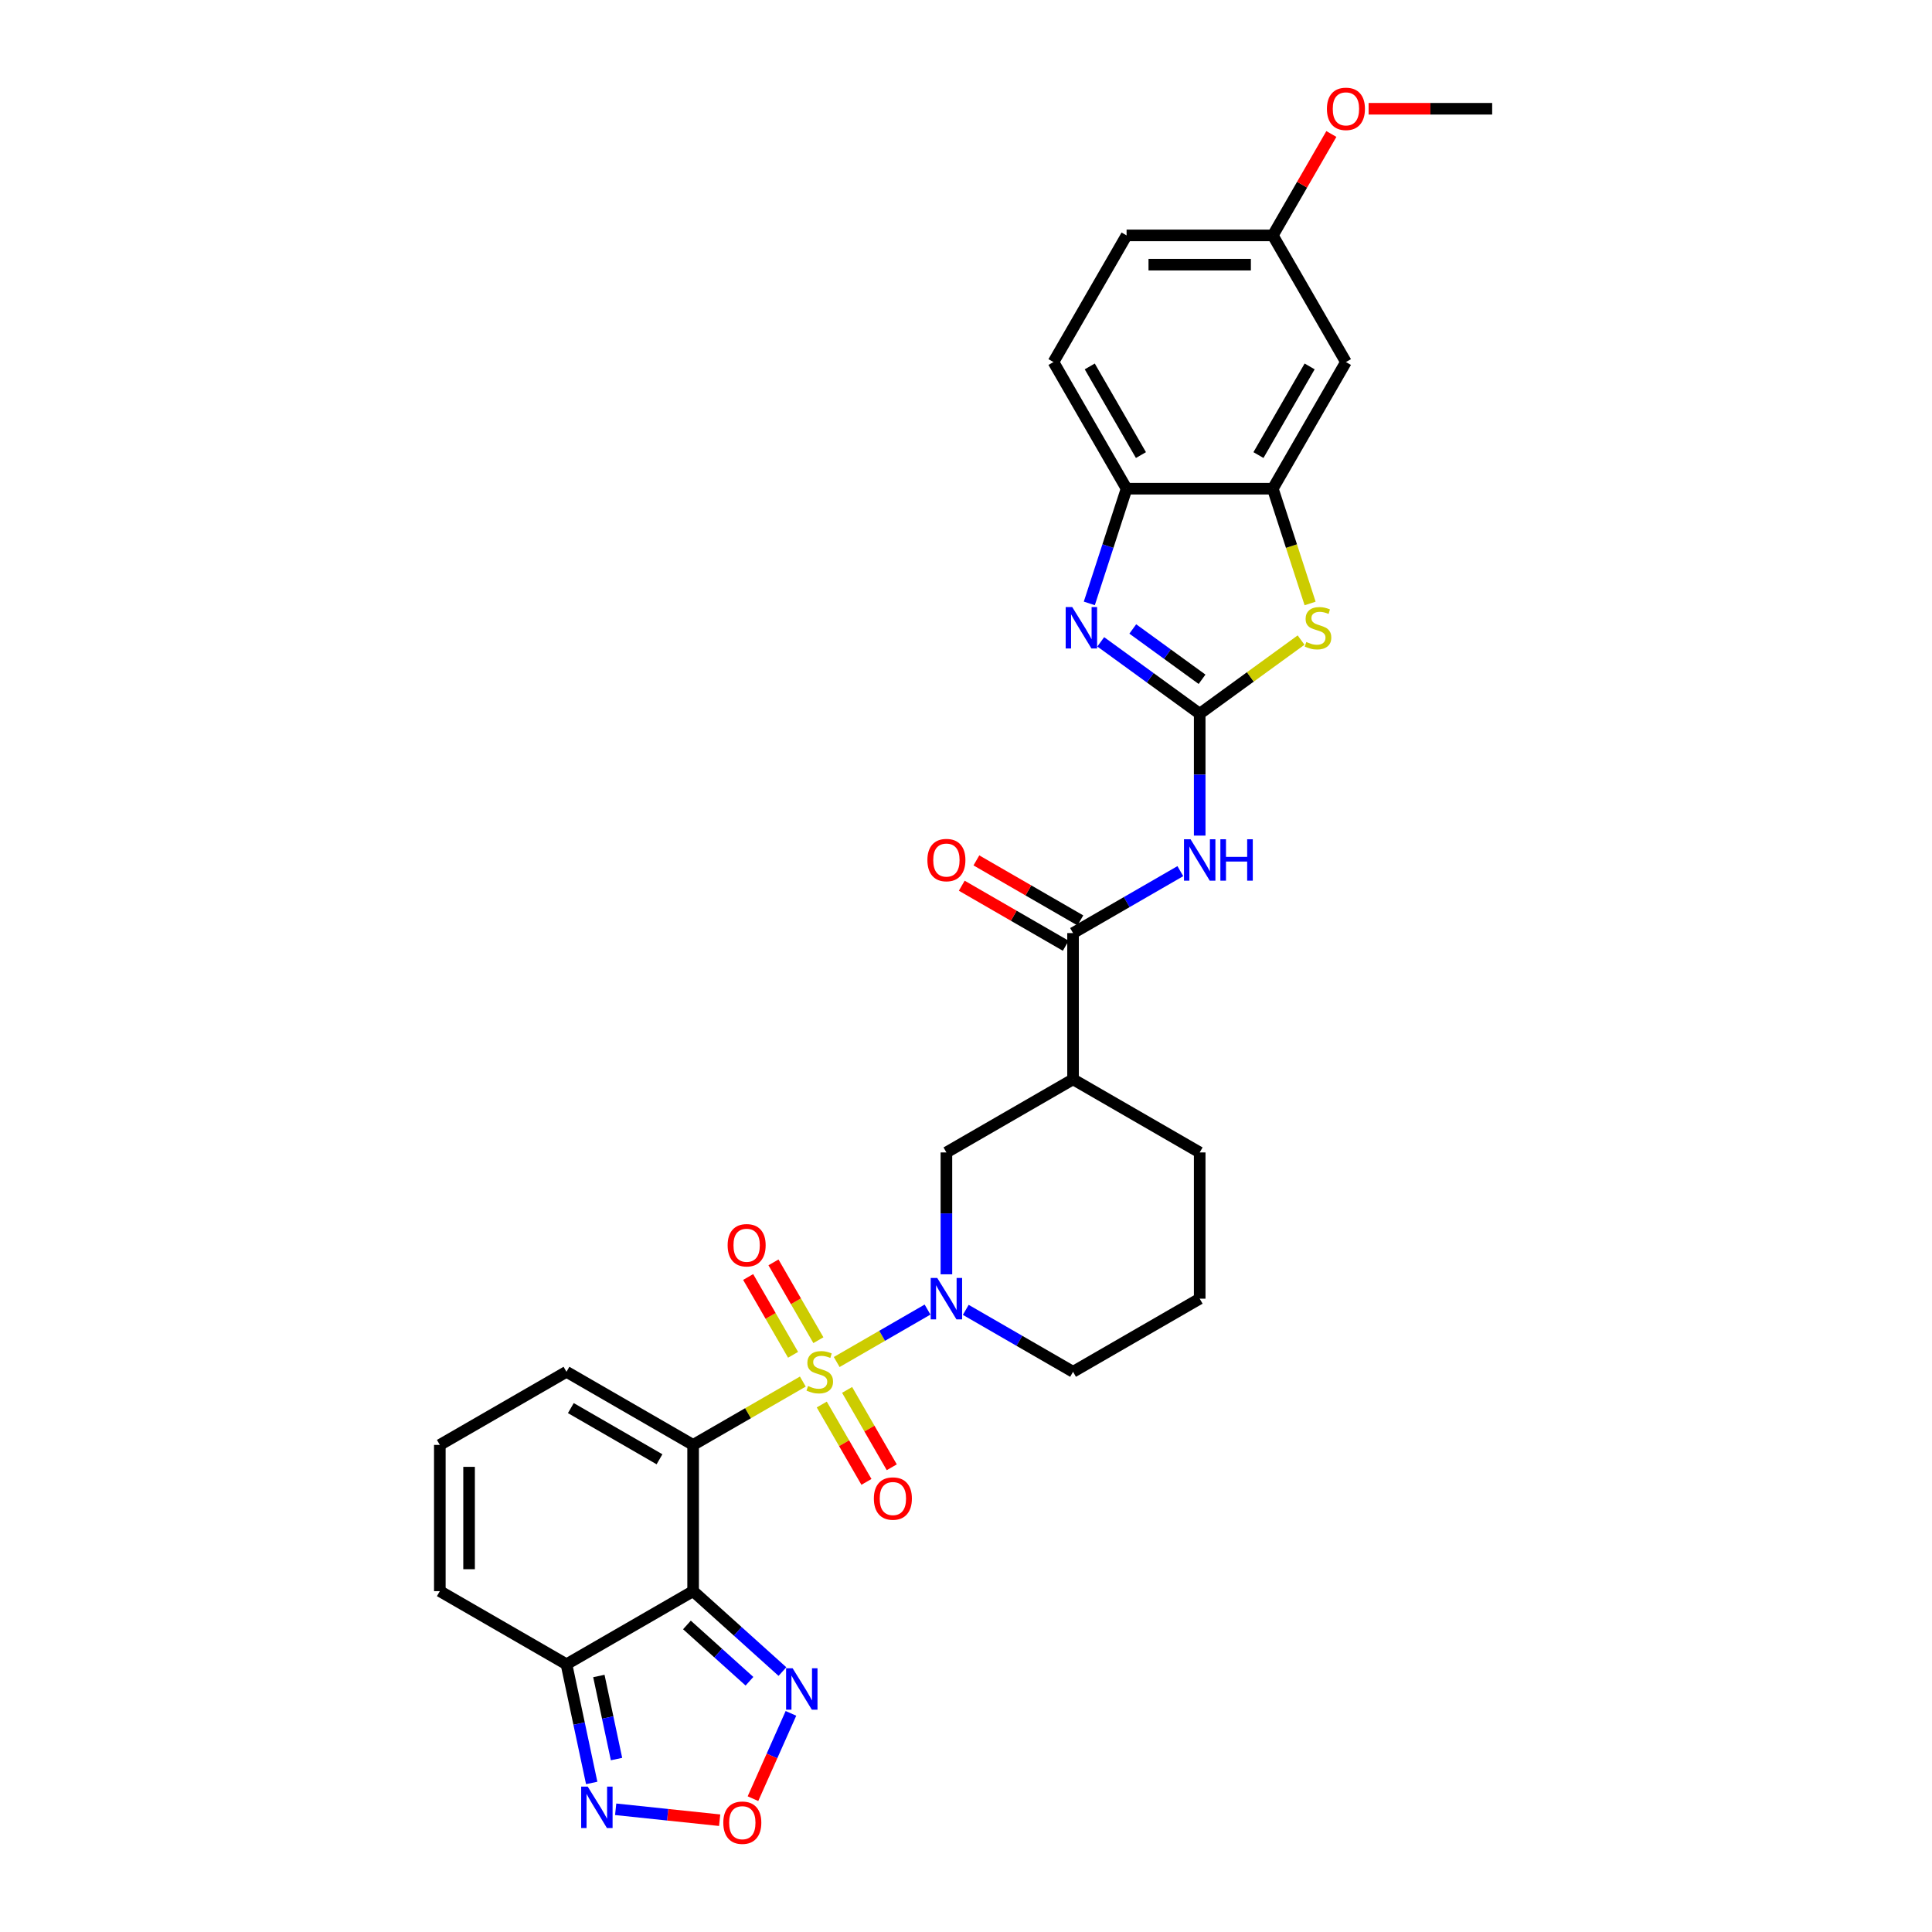 <?xml version='1.0' encoding='iso-8859-1'?>
<svg version='1.1' baseProfile='full'
              xmlns='http://www.w3.org/2000/svg'
                      xmlns:rdkit='http://www.rdkit.org/xml'
                      xmlns:xlink='http://www.w3.org/1999/xlink'
                  xml:space='preserve'
width='1000px' height='1000px' viewBox='0 0 1000 1000'>
<!-- END OF HEADER -->
<rect style='opacity:1.0;fill:#FFFFFF;stroke:none' width='1000' height='1000' x='0' y='0'> </rect>
<path class='bond-0' d='M 415.543,715.1 L 387.15,731.493' style='fill:none;fill-rule:evenodd;stroke:#CCCC00;stroke-width:6px;stroke-linecap:butt;stroke-linejoin:miter;stroke-opacity:1' />
<path class='bond-0' d='M 387.15,731.493 L 358.757,747.885' style='fill:none;fill-rule:evenodd;stroke:#000000;stroke-width:6px;stroke-linecap:butt;stroke-linejoin:miter;stroke-opacity:1' />
<path class='bond-3' d='M 433.073,704.979 L 456.582,691.406' style='fill:none;fill-rule:evenodd;stroke:#CCCC00;stroke-width:6px;stroke-linecap:butt;stroke-linejoin:miter;stroke-opacity:1' />
<path class='bond-3' d='M 456.582,691.406 L 480.091,677.833' style='fill:none;fill-rule:evenodd;stroke:#0000FF;stroke-width:6px;stroke-linecap:butt;stroke-linejoin:miter;stroke-opacity:1' />
<path class='bond-16' d='M 425.348,726.979 L 436.908,747.001' style='fill:none;fill-rule:evenodd;stroke:#CCCC00;stroke-width:6px;stroke-linecap:butt;stroke-linejoin:miter;stroke-opacity:1' />
<path class='bond-16' d='M 436.908,747.001 L 448.468,767.024' style='fill:none;fill-rule:evenodd;stroke:#FF0000;stroke-width:6px;stroke-linecap:butt;stroke-linejoin:miter;stroke-opacity:1' />
<path class='bond-16' d='M 438.458,719.41 L 450.018,739.432' style='fill:none;fill-rule:evenodd;stroke:#CCCC00;stroke-width:6px;stroke-linecap:butt;stroke-linejoin:miter;stroke-opacity:1' />
<path class='bond-16' d='M 450.018,739.432 L 461.578,759.454' style='fill:none;fill-rule:evenodd;stroke:#FF0000;stroke-width:6px;stroke-linecap:butt;stroke-linejoin:miter;stroke-opacity:1' />
<path class='bond-17' d='M 423.6,693.675 L 411.975,673.54' style='fill:none;fill-rule:evenodd;stroke:#CCCC00;stroke-width:6px;stroke-linecap:butt;stroke-linejoin:miter;stroke-opacity:1' />
<path class='bond-17' d='M 411.975,673.54 L 400.35,653.405' style='fill:none;fill-rule:evenodd;stroke:#FF0000;stroke-width:6px;stroke-linecap:butt;stroke-linejoin:miter;stroke-opacity:1' />
<path class='bond-17' d='M 410.49,701.244 L 398.865,681.109' style='fill:none;fill-rule:evenodd;stroke:#CCCC00;stroke-width:6px;stroke-linecap:butt;stroke-linejoin:miter;stroke-opacity:1' />
<path class='bond-17' d='M 398.865,681.109 L 387.24,660.974' style='fill:none;fill-rule:evenodd;stroke:#FF0000;stroke-width:6px;stroke-linecap:butt;stroke-linejoin:miter;stroke-opacity:1' />
<path class='bond-1' d='M 358.757,747.885 L 358.757,823.577' style='fill:none;fill-rule:evenodd;stroke:#000000;stroke-width:6px;stroke-linecap:butt;stroke-linejoin:miter;stroke-opacity:1' />
<path class='bond-18' d='M 358.757,747.885 L 293.206,710.039' style='fill:none;fill-rule:evenodd;stroke:#000000;stroke-width:6px;stroke-linecap:butt;stroke-linejoin:miter;stroke-opacity:1' />
<path class='bond-18' d='M 341.355,755.319 L 295.469,728.826' style='fill:none;fill-rule:evenodd;stroke:#000000;stroke-width:6px;stroke-linecap:butt;stroke-linejoin:miter;stroke-opacity:1' />
<path class='bond-8' d='M 358.757,823.577 L 293.206,861.423' style='fill:none;fill-rule:evenodd;stroke:#000000;stroke-width:6px;stroke-linecap:butt;stroke-linejoin:miter;stroke-opacity:1' />
<path class='bond-9' d='M 358.757,823.577 L 381.871,844.39' style='fill:none;fill-rule:evenodd;stroke:#000000;stroke-width:6px;stroke-linecap:butt;stroke-linejoin:miter;stroke-opacity:1' />
<path class='bond-9' d='M 381.871,844.39 L 404.985,865.202' style='fill:none;fill-rule:evenodd;stroke:#0000FF;stroke-width:6px;stroke-linecap:butt;stroke-linejoin:miter;stroke-opacity:1' />
<path class='bond-9' d='M 355.561,841.071 L 371.741,855.64' style='fill:none;fill-rule:evenodd;stroke:#000000;stroke-width:6px;stroke-linecap:butt;stroke-linejoin:miter;stroke-opacity:1' />
<path class='bond-9' d='M 371.741,855.64 L 387.921,870.208' style='fill:none;fill-rule:evenodd;stroke:#0000FF;stroke-width:6px;stroke-linecap:butt;stroke-linejoin:miter;stroke-opacity:1' />
<path class='bond-2' d='M 620.962,369.425 L 620.962,400.966' style='fill:none;fill-rule:evenodd;stroke:#000000;stroke-width:6px;stroke-linecap:butt;stroke-linejoin:miter;stroke-opacity:1' />
<path class='bond-2' d='M 620.962,400.966 L 620.962,432.507' style='fill:none;fill-rule:evenodd;stroke:#0000FF;stroke-width:6px;stroke-linecap:butt;stroke-linejoin:miter;stroke-opacity:1' />
<path class='bond-4' d='M 620.962,369.425 L 595.354,350.821' style='fill:none;fill-rule:evenodd;stroke:#000000;stroke-width:6px;stroke-linecap:butt;stroke-linejoin:miter;stroke-opacity:1' />
<path class='bond-4' d='M 595.354,350.821 L 569.747,332.216' style='fill:none;fill-rule:evenodd;stroke:#0000FF;stroke-width:6px;stroke-linecap:butt;stroke-linejoin:miter;stroke-opacity:1' />
<path class='bond-4' d='M 622.178,351.597 L 604.252,338.573' style='fill:none;fill-rule:evenodd;stroke:#000000;stroke-width:6px;stroke-linecap:butt;stroke-linejoin:miter;stroke-opacity:1' />
<path class='bond-4' d='M 604.252,338.573 L 586.327,325.55' style='fill:none;fill-rule:evenodd;stroke:#0000FF;stroke-width:6px;stroke-linecap:butt;stroke-linejoin:miter;stroke-opacity:1' />
<path class='bond-6' d='M 620.962,369.425 L 647.197,350.364' style='fill:none;fill-rule:evenodd;stroke:#000000;stroke-width:6px;stroke-linecap:butt;stroke-linejoin:miter;stroke-opacity:1' />
<path class='bond-6' d='M 647.197,350.364 L 673.433,331.303' style='fill:none;fill-rule:evenodd;stroke:#CCCC00;stroke-width:6px;stroke-linecap:butt;stroke-linejoin:miter;stroke-opacity:1' />
<path class='bond-15' d='M 489.859,659.583 L 489.859,628.042' style='fill:none;fill-rule:evenodd;stroke:#0000FF;stroke-width:6px;stroke-linecap:butt;stroke-linejoin:miter;stroke-opacity:1' />
<path class='bond-15' d='M 489.859,628.042 L 489.859,596.501' style='fill:none;fill-rule:evenodd;stroke:#000000;stroke-width:6px;stroke-linecap:butt;stroke-linejoin:miter;stroke-opacity:1' />
<path class='bond-25' d='M 499.881,677.979 L 527.646,694.009' style='fill:none;fill-rule:evenodd;stroke:#0000FF;stroke-width:6px;stroke-linecap:butt;stroke-linejoin:miter;stroke-opacity:1' />
<path class='bond-25' d='M 527.646,694.009 L 555.41,710.039' style='fill:none;fill-rule:evenodd;stroke:#000000;stroke-width:6px;stroke-linecap:butt;stroke-linejoin:miter;stroke-opacity:1' />
<path class='bond-14' d='M 563.823,312.324 L 573.469,282.636' style='fill:none;fill-rule:evenodd;stroke:#0000FF;stroke-width:6px;stroke-linecap:butt;stroke-linejoin:miter;stroke-opacity:1' />
<path class='bond-14' d='M 573.469,282.636 L 583.116,252.947' style='fill:none;fill-rule:evenodd;stroke:#000000;stroke-width:6px;stroke-linecap:butt;stroke-linejoin:miter;stroke-opacity:1' />
<path class='bond-5' d='M 610.94,450.903 L 583.175,466.933' style='fill:none;fill-rule:evenodd;stroke:#0000FF;stroke-width:6px;stroke-linecap:butt;stroke-linejoin:miter;stroke-opacity:1' />
<path class='bond-5' d='M 583.175,466.933 L 555.41,482.963' style='fill:none;fill-rule:evenodd;stroke:#000000;stroke-width:6px;stroke-linecap:butt;stroke-linejoin:miter;stroke-opacity:1' />
<path class='bond-11' d='M 678.11,312.355 L 668.459,282.651' style='fill:none;fill-rule:evenodd;stroke:#CCCC00;stroke-width:6px;stroke-linecap:butt;stroke-linejoin:miter;stroke-opacity:1' />
<path class='bond-11' d='M 668.459,282.651 L 658.808,252.947' style='fill:none;fill-rule:evenodd;stroke:#000000;stroke-width:6px;stroke-linecap:butt;stroke-linejoin:miter;stroke-opacity:1' />
<path class='bond-7' d='M 555.41,482.963 L 555.41,558.655' style='fill:none;fill-rule:evenodd;stroke:#000000;stroke-width:6px;stroke-linecap:butt;stroke-linejoin:miter;stroke-opacity:1' />
<path class='bond-22' d='M 559.195,476.408 L 532.286,460.872' style='fill:none;fill-rule:evenodd;stroke:#000000;stroke-width:6px;stroke-linecap:butt;stroke-linejoin:miter;stroke-opacity:1' />
<path class='bond-22' d='M 532.286,460.872 L 505.376,445.336' style='fill:none;fill-rule:evenodd;stroke:#FF0000;stroke-width:6px;stroke-linecap:butt;stroke-linejoin:miter;stroke-opacity:1' />
<path class='bond-22' d='M 551.626,489.518 L 524.716,473.982' style='fill:none;fill-rule:evenodd;stroke:#000000;stroke-width:6px;stroke-linecap:butt;stroke-linejoin:miter;stroke-opacity:1' />
<path class='bond-22' d='M 524.716,473.982 L 497.807,458.446' style='fill:none;fill-rule:evenodd;stroke:#FF0000;stroke-width:6px;stroke-linecap:butt;stroke-linejoin:miter;stroke-opacity:1' />
<path class='bond-12' d='M 293.206,861.423 L 299.734,892.137' style='fill:none;fill-rule:evenodd;stroke:#000000;stroke-width:6px;stroke-linecap:butt;stroke-linejoin:miter;stroke-opacity:1' />
<path class='bond-12' d='M 299.734,892.137 L 306.262,922.851' style='fill:none;fill-rule:evenodd;stroke:#0000FF;stroke-width:6px;stroke-linecap:butt;stroke-linejoin:miter;stroke-opacity:1' />
<path class='bond-12' d='M 309.972,867.49 L 314.542,888.99' style='fill:none;fill-rule:evenodd;stroke:#000000;stroke-width:6px;stroke-linecap:butt;stroke-linejoin:miter;stroke-opacity:1' />
<path class='bond-12' d='M 314.542,888.99 L 319.111,910.489' style='fill:none;fill-rule:evenodd;stroke:#0000FF;stroke-width:6px;stroke-linecap:butt;stroke-linejoin:miter;stroke-opacity:1' />
<path class='bond-32' d='M 293.206,861.423 L 227.654,823.577' style='fill:none;fill-rule:evenodd;stroke:#000000;stroke-width:6px;stroke-linecap:butt;stroke-linejoin:miter;stroke-opacity:1' />
<path class='bond-10' d='M 409.392,886.836 L 399.564,908.911' style='fill:none;fill-rule:evenodd;stroke:#0000FF;stroke-width:6px;stroke-linecap:butt;stroke-linejoin:miter;stroke-opacity:1' />
<path class='bond-10' d='M 399.564,908.911 L 389.735,930.987' style='fill:none;fill-rule:evenodd;stroke:#FF0000;stroke-width:6px;stroke-linecap:butt;stroke-linejoin:miter;stroke-opacity:1' />
<path class='bond-33' d='M 372.488,942.14 L 345.579,939.312' style='fill:none;fill-rule:evenodd;stroke:#FF0000;stroke-width:6px;stroke-linecap:butt;stroke-linejoin:miter;stroke-opacity:1' />
<path class='bond-33' d='M 345.579,939.312 L 318.67,936.484' style='fill:none;fill-rule:evenodd;stroke:#0000FF;stroke-width:6px;stroke-linecap:butt;stroke-linejoin:miter;stroke-opacity:1' />
<path class='bond-19' d='M 658.808,252.947 L 696.654,187.396' style='fill:none;fill-rule:evenodd;stroke:#000000;stroke-width:6px;stroke-linecap:butt;stroke-linejoin:miter;stroke-opacity:1' />
<path class='bond-19' d='M 651.374,235.545 L 677.866,189.66' style='fill:none;fill-rule:evenodd;stroke:#000000;stroke-width:6px;stroke-linecap:butt;stroke-linejoin:miter;stroke-opacity:1' />
<path class='bond-34' d='M 658.808,252.947 L 583.116,252.947' style='fill:none;fill-rule:evenodd;stroke:#000000;stroke-width:6px;stroke-linecap:butt;stroke-linejoin:miter;stroke-opacity:1' />
<path class='bond-13' d='M 555.41,558.655 L 489.859,596.501' style='fill:none;fill-rule:evenodd;stroke:#000000;stroke-width:6px;stroke-linecap:butt;stroke-linejoin:miter;stroke-opacity:1' />
<path class='bond-31' d='M 555.41,558.655 L 620.962,596.501' style='fill:none;fill-rule:evenodd;stroke:#000000;stroke-width:6px;stroke-linecap:butt;stroke-linejoin:miter;stroke-opacity:1' />
<path class='bond-23' d='M 583.116,252.947 L 545.27,187.396' style='fill:none;fill-rule:evenodd;stroke:#000000;stroke-width:6px;stroke-linecap:butt;stroke-linejoin:miter;stroke-opacity:1' />
<path class='bond-23' d='M 590.549,235.545 L 564.057,189.66' style='fill:none;fill-rule:evenodd;stroke:#000000;stroke-width:6px;stroke-linecap:butt;stroke-linejoin:miter;stroke-opacity:1' />
<path class='bond-20' d='M 293.206,710.039 L 227.654,747.885' style='fill:none;fill-rule:evenodd;stroke:#000000;stroke-width:6px;stroke-linecap:butt;stroke-linejoin:miter;stroke-opacity:1' />
<path class='bond-24' d='M 696.654,187.396 L 658.808,121.845' style='fill:none;fill-rule:evenodd;stroke:#000000;stroke-width:6px;stroke-linecap:butt;stroke-linejoin:miter;stroke-opacity:1' />
<path class='bond-21' d='M 227.654,747.885 L 227.654,823.577' style='fill:none;fill-rule:evenodd;stroke:#000000;stroke-width:6px;stroke-linecap:butt;stroke-linejoin:miter;stroke-opacity:1' />
<path class='bond-21' d='M 242.793,759.239 L 242.793,812.224' style='fill:none;fill-rule:evenodd;stroke:#000000;stroke-width:6px;stroke-linecap:butt;stroke-linejoin:miter;stroke-opacity:1' />
<path class='bond-26' d='M 545.27,187.396 L 583.116,121.845' style='fill:none;fill-rule:evenodd;stroke:#000000;stroke-width:6px;stroke-linecap:butt;stroke-linejoin:miter;stroke-opacity:1' />
<path class='bond-28' d='M 658.808,121.845 L 673.959,95.602' style='fill:none;fill-rule:evenodd;stroke:#000000;stroke-width:6px;stroke-linecap:butt;stroke-linejoin:miter;stroke-opacity:1' />
<path class='bond-28' d='M 673.959,95.602 L 689.111,69.358' style='fill:none;fill-rule:evenodd;stroke:#FF0000;stroke-width:6px;stroke-linecap:butt;stroke-linejoin:miter;stroke-opacity:1' />
<path class='bond-35' d='M 658.808,121.845 L 583.116,121.845' style='fill:none;fill-rule:evenodd;stroke:#000000;stroke-width:6px;stroke-linecap:butt;stroke-linejoin:miter;stroke-opacity:1' />
<path class='bond-35' d='M 647.454,136.983 L 594.469,136.983' style='fill:none;fill-rule:evenodd;stroke:#000000;stroke-width:6px;stroke-linecap:butt;stroke-linejoin:miter;stroke-opacity:1' />
<path class='bond-29' d='M 555.41,710.039 L 620.962,672.193' style='fill:none;fill-rule:evenodd;stroke:#000000;stroke-width:6px;stroke-linecap:butt;stroke-linejoin:miter;stroke-opacity:1' />
<path class='bond-27' d='M 620.962,596.501 L 620.962,672.193' style='fill:none;fill-rule:evenodd;stroke:#000000;stroke-width:6px;stroke-linecap:butt;stroke-linejoin:miter;stroke-opacity:1' />
<path class='bond-30' d='M 708.386,56.294 L 740.366,56.294' style='fill:none;fill-rule:evenodd;stroke:#FF0000;stroke-width:6px;stroke-linecap:butt;stroke-linejoin:miter;stroke-opacity:1' />
<path class='bond-30' d='M 740.366,56.294 L 772.346,56.294' style='fill:none;fill-rule:evenodd;stroke:#000000;stroke-width:6px;stroke-linecap:butt;stroke-linejoin:miter;stroke-opacity:1' />
<path  class='atom-0' d='M 418.253 717.397
Q 418.495 717.487, 419.494 717.911
Q 420.493 718.335, 421.583 718.608
Q 422.703 718.85, 423.793 718.85
Q 425.822 718.85, 427.003 717.881
Q 428.183 716.882, 428.183 715.156
Q 428.183 713.975, 427.578 713.249
Q 427.003 712.522, 426.094 712.128
Q 425.186 711.735, 423.672 711.281
Q 421.765 710.705, 420.614 710.16
Q 419.494 709.615, 418.677 708.465
Q 417.889 707.314, 417.889 705.377
Q 417.889 702.682, 419.706 701.017
Q 421.553 699.352, 425.186 699.352
Q 427.669 699.352, 430.484 700.532
L 429.788 702.864
Q 427.215 701.804, 425.277 701.804
Q 423.188 701.804, 422.037 702.682
Q 420.887 703.53, 420.917 705.013
Q 420.917 706.164, 421.492 706.86
Q 422.098 707.557, 422.946 707.95
Q 423.824 708.344, 425.277 708.798
Q 427.215 709.404, 428.365 710.009
Q 429.516 710.615, 430.333 711.856
Q 431.181 713.067, 431.181 715.156
Q 431.181 718.123, 429.183 719.728
Q 427.215 721.302, 423.914 721.302
Q 422.007 721.302, 420.554 720.878
Q 419.131 720.485, 417.435 719.788
L 418.253 717.397
' fill='#CCCC00'/>
<path  class='atom-4' d='M 485.121 661.475
L 492.145 672.829
Q 492.841 673.949, 493.962 675.978
Q 495.082 678.006, 495.142 678.128
L 495.142 661.475
L 497.989 661.475
L 497.989 682.911
L 495.052 682.911
L 487.513 670.498
Q 486.635 669.045, 485.696 667.379
Q 484.788 665.714, 484.515 665.199
L 484.515 682.911
L 481.73 682.911
L 481.73 661.475
L 485.121 661.475
' fill='#0000FF'/>
<path  class='atom-5' d='M 554.987 314.217
L 562.011 325.57
Q 562.708 326.691, 563.828 328.719
Q 564.948 330.748, 565.009 330.869
L 565.009 314.217
L 567.855 314.217
L 567.855 335.653
L 564.918 335.653
L 557.379 323.239
Q 556.501 321.786, 555.562 320.121
Q 554.654 318.455, 554.382 317.941
L 554.382 335.653
L 551.596 335.653
L 551.596 314.217
L 554.987 314.217
' fill='#0000FF'/>
<path  class='atom-6' d='M 616.223 434.399
L 623.248 445.753
Q 623.944 446.873, 625.064 448.902
Q 626.184 450.93, 626.245 451.052
L 626.245 434.399
L 629.091 434.399
L 629.091 455.835
L 626.154 455.835
L 618.615 443.422
Q 617.737 441.969, 616.799 440.303
Q 615.89 438.638, 615.618 438.123
L 615.618 455.835
L 612.832 455.835
L 612.832 434.399
L 616.223 434.399
' fill='#0000FF'/>
<path  class='atom-6' d='M 631.664 434.399
L 634.571 434.399
L 634.571 443.513
L 645.531 443.513
L 645.531 434.399
L 648.438 434.399
L 648.438 455.835
L 645.531 455.835
L 645.531 445.935
L 634.571 445.935
L 634.571 455.835
L 631.664 455.835
L 631.664 434.399
' fill='#0000FF'/>
<path  class='atom-7' d='M 676.142 332.292
Q 676.385 332.383, 677.384 332.807
Q 678.383 333.23, 679.473 333.503
Q 680.593 333.745, 681.683 333.745
Q 683.712 333.745, 684.892 332.776
Q 686.073 331.777, 686.073 330.051
Q 686.073 328.871, 685.468 328.144
Q 684.892 327.417, 683.984 327.024
Q 683.076 326.63, 681.562 326.176
Q 679.654 325.601, 678.504 325.056
Q 677.384 324.511, 676.566 323.36
Q 675.779 322.21, 675.779 320.272
Q 675.779 317.577, 677.596 315.912
Q 679.443 314.247, 683.076 314.247
Q 685.558 314.247, 688.374 315.428
L 687.678 317.759
Q 685.104 316.699, 683.167 316.699
Q 681.077 316.699, 679.927 317.577
Q 678.776 318.425, 678.807 319.909
Q 678.807 321.059, 679.382 321.756
Q 679.988 322.452, 680.835 322.846
Q 681.713 323.239, 683.167 323.693
Q 685.104 324.299, 686.255 324.904
Q 687.405 325.51, 688.223 326.751
Q 689.071 327.962, 689.071 330.051
Q 689.071 333.019, 687.072 334.623
Q 685.104 336.198, 681.804 336.198
Q 679.897 336.198, 678.443 335.774
Q 677.02 335.38, 675.325 334.684
L 676.142 332.292
' fill='#CCCC00'/>
<path  class='atom-10' d='M 410.269 863.507
L 417.293 874.861
Q 417.989 875.981, 419.109 878.01
Q 420.23 880.038, 420.29 880.159
L 420.29 863.507
L 423.136 863.507
L 423.136 884.943
L 420.199 884.943
L 412.66 872.53
Q 411.782 871.076, 410.844 869.411
Q 409.936 867.746, 409.663 867.231
L 409.663 884.943
L 406.878 884.943
L 406.878 863.507
L 410.269 863.507
' fill='#0000FF'/>
<path  class='atom-11' d='M 374.38 943.434
Q 374.38 938.287, 376.923 935.411
Q 379.467 932.534, 384.22 932.534
Q 388.974 932.534, 391.517 935.411
Q 394.06 938.287, 394.06 943.434
Q 394.06 948.641, 391.487 951.609
Q 388.913 954.545, 384.22 954.545
Q 379.497 954.545, 376.923 951.609
Q 374.38 948.672, 374.38 943.434
M 384.22 952.123
Q 387.49 952.123, 389.246 949.943
Q 391.032 947.733, 391.032 943.434
Q 391.032 939.225, 389.246 937.106
Q 387.49 934.956, 384.22 934.956
Q 380.95 934.956, 379.164 937.076
Q 377.408 939.195, 377.408 943.434
Q 377.408 947.763, 379.164 949.943
Q 380.95 952.123, 384.22 952.123
' fill='#FF0000'/>
<path  class='atom-13' d='M 304.205 924.743
L 311.229 936.097
Q 311.925 937.217, 313.045 939.246
Q 314.166 941.274, 314.226 941.396
L 314.226 924.743
L 317.072 924.743
L 317.072 946.179
L 314.135 946.179
L 306.596 933.766
Q 305.718 932.313, 304.78 930.647
Q 303.871 928.982, 303.599 928.467
L 303.599 946.179
L 300.814 946.179
L 300.814 924.743
L 304.205 924.743
' fill='#0000FF'/>
<path  class='atom-17' d='M 452.314 775.651
Q 452.314 770.504, 454.857 767.628
Q 457.401 764.751, 462.154 764.751
Q 466.907 764.751, 469.451 767.628
Q 471.994 770.504, 471.994 775.651
Q 471.994 780.859, 469.42 783.826
Q 466.847 786.763, 462.154 786.763
Q 457.431 786.763, 454.857 783.826
Q 452.314 780.889, 452.314 775.651
M 462.154 784.341
Q 465.424 784.341, 467.18 782.161
Q 468.966 779.95, 468.966 775.651
Q 468.966 771.443, 467.18 769.323
Q 465.424 767.174, 462.154 767.174
Q 458.884 767.174, 457.098 769.293
Q 455.342 771.412, 455.342 775.651
Q 455.342 779.981, 457.098 782.161
Q 458.884 784.341, 462.154 784.341
' fill='#FF0000'/>
<path  class='atom-18' d='M 376.622 644.549
Q 376.622 639.402, 379.165 636.525
Q 381.709 633.649, 386.462 633.649
Q 391.215 633.649, 393.759 636.525
Q 396.302 639.402, 396.302 644.549
Q 396.302 649.756, 393.728 652.723
Q 391.155 655.66, 386.462 655.66
Q 381.739 655.66, 379.165 652.723
Q 376.622 649.787, 376.622 644.549
M 386.462 653.238
Q 389.732 653.238, 391.488 651.058
Q 393.274 648.848, 393.274 644.549
Q 393.274 640.34, 391.488 638.221
Q 389.732 636.071, 386.462 636.071
Q 383.192 636.071, 381.406 638.191
Q 379.65 640.31, 379.65 644.549
Q 379.65 648.878, 381.406 651.058
Q 383.192 653.238, 386.462 653.238
' fill='#FF0000'/>
<path  class='atom-23' d='M 480.019 445.178
Q 480.019 440.031, 482.562 437.155
Q 485.106 434.278, 489.859 434.278
Q 494.613 434.278, 497.156 437.155
Q 499.699 440.031, 499.699 445.178
Q 499.699 450.385, 497.126 453.353
Q 494.552 456.289, 489.859 456.289
Q 485.136 456.289, 482.562 453.353
Q 480.019 450.416, 480.019 445.178
M 489.859 453.867
Q 493.129 453.867, 494.885 451.687
Q 496.671 449.477, 496.671 445.178
Q 496.671 440.969, 494.885 438.85
Q 493.129 436.7, 489.859 436.7
Q 486.589 436.7, 484.803 438.82
Q 483.047 440.939, 483.047 445.178
Q 483.047 449.507, 484.803 451.687
Q 486.589 453.867, 489.859 453.867
' fill='#FF0000'/>
<path  class='atom-29' d='M 686.814 56.354
Q 686.814 51.207, 689.357 48.331
Q 691.9 45.455, 696.654 45.455
Q 701.407 45.455, 703.95 48.331
Q 706.494 51.207, 706.494 56.354
Q 706.494 61.562, 703.92 64.529
Q 701.347 67.466, 696.654 67.466
Q 691.93 67.466, 689.357 64.529
Q 686.814 61.592, 686.814 56.354
M 696.654 65.044
Q 699.924 65.044, 701.68 62.864
Q 703.466 60.654, 703.466 56.354
Q 703.466 52.146, 701.68 50.026
Q 699.924 47.877, 696.654 47.877
Q 693.384 47.877, 691.597 49.996
Q 689.841 52.115, 689.841 56.354
Q 689.841 60.684, 691.597 62.864
Q 693.384 65.044, 696.654 65.044
' fill='#FF0000'/>
</svg>

